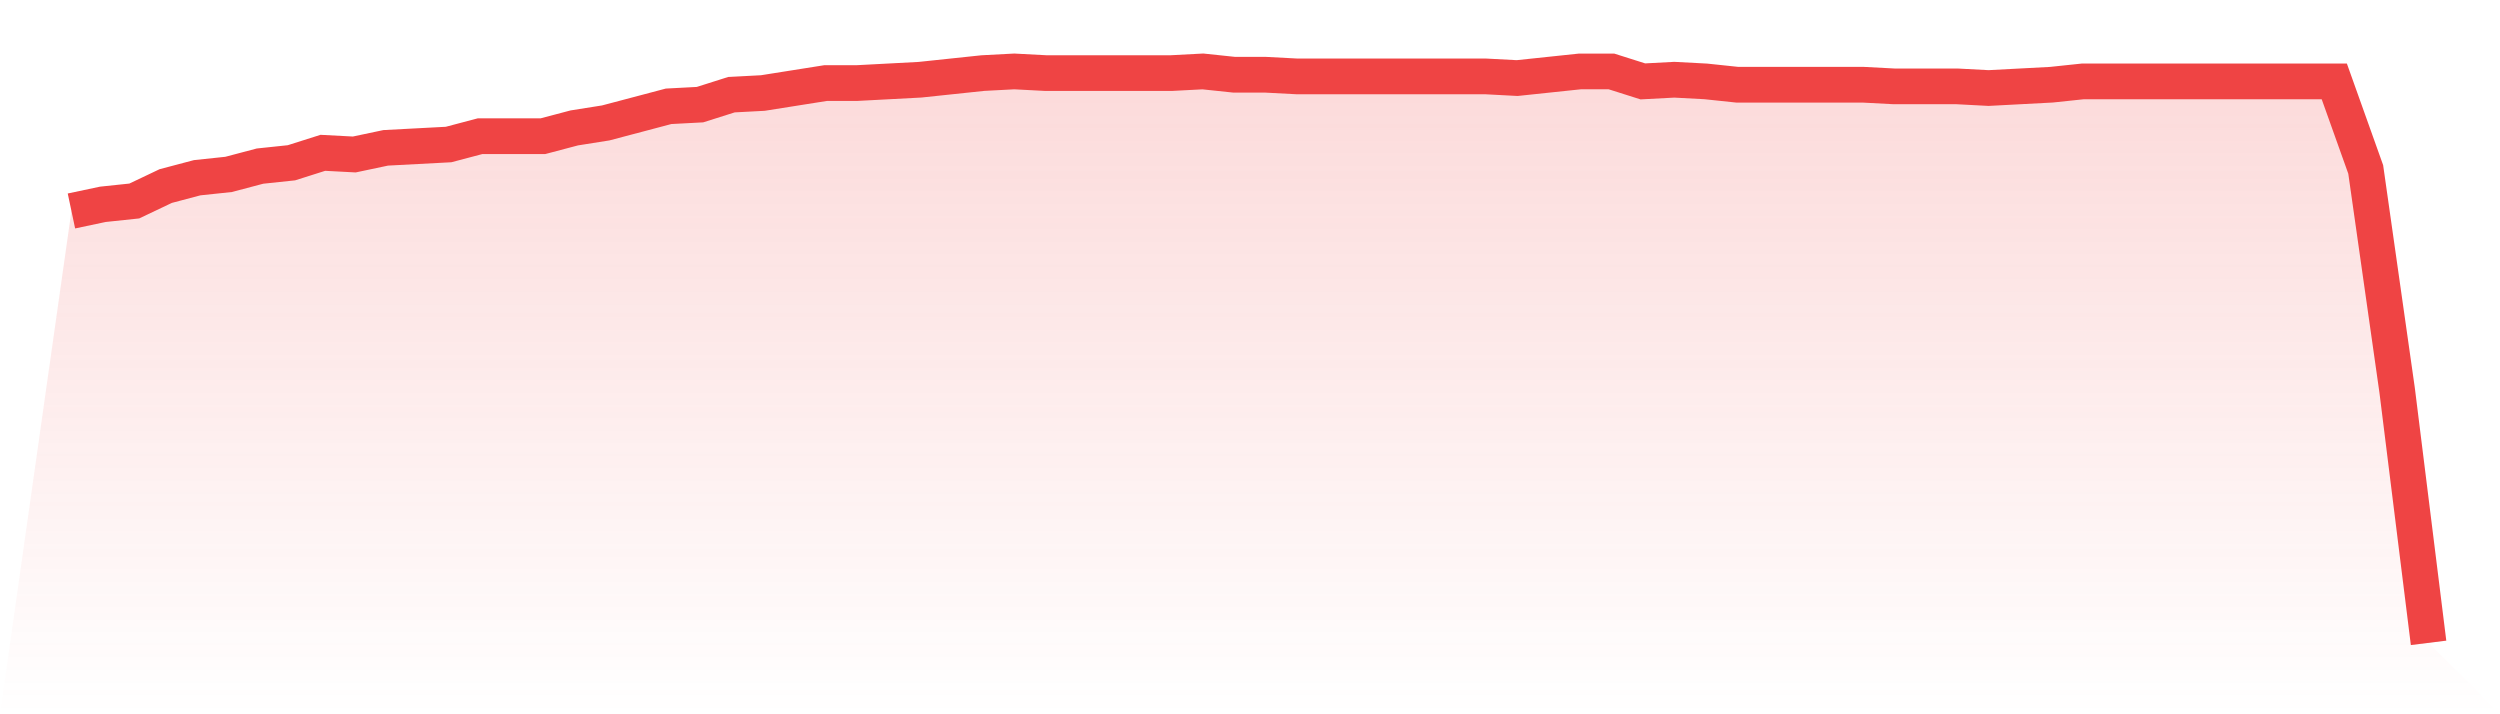 <svg viewBox="0 0 140 40" xmlns="http://www.w3.org/2000/svg">
<defs>
<linearGradient id="gradient" x1="0" x2="0" y1="0" y2="1">
<stop offset="0%" stop-color="#ef4444" stop-opacity="0.2"/>
<stop offset="100%" stop-color="#ef4444" stop-opacity="0"/>
</linearGradient>
</defs>
<path d="M4,11.814 L4,11.814 L5.76,11.442 L7.52,11.256 L9.28,10.419 L11.04,9.953 L12.8,9.767 L14.56,9.302 L16.32,9.116 L18.08,8.558 L19.84,8.651 L21.6,8.279 L23.36,8.186 L25.12,8.093 L26.88,7.628 L28.64,7.628 L30.4,7.628 L32.16,7.163 L33.92,6.884 L35.68,6.419 L37.44,5.953 L39.2,5.86 L40.96,5.302 L42.72,5.209 L44.48,4.93 L46.24,4.651 L48,4.651 L49.76,4.558 L51.52,4.465 L53.28,4.279 L55.04,4.093 L56.8,4 L58.56,4.093 L60.32,4.093 L62.08,4.093 L63.84,4.093 L65.6,4.093 L67.36,4 L69.12,4.186 L70.88,4.186 L72.64,4.279 L74.4,4.279 L76.16,4.279 L77.92,4.279 L79.68,4.279 L81.44,4.279 L83.2,4.279 L84.96,4.372 L86.72,4.186 L88.48,4 L90.24,4 L92,4.558 L93.76,4.465 L95.52,4.558 L97.28,4.744 L99.04,4.744 L100.8,4.744 L102.56,4.744 L104.32,4.744 L106.08,4.837 L107.84,4.837 L109.6,4.837 L111.36,4.93 L113.12,4.837 L114.88,4.744 L116.64,4.558 L118.4,4.558 L120.16,4.558 L121.92,4.558 L123.68,4.558 L125.44,4.558 L127.2,4.558 L128.96,4.558 L130.72,4.558 L132.48,9.488 L134.24,21.86 L136,36 L140,40 L0,40 z" fill="url(#gradient)"/>
<path d="M4,11.814 L4,11.814 L5.76,11.442 L7.52,11.256 L9.28,10.419 L11.04,9.953 L12.8,9.767 L14.56,9.302 L16.32,9.116 L18.08,8.558 L19.84,8.651 L21.6,8.279 L23.36,8.186 L25.12,8.093 L26.88,7.628 L28.64,7.628 L30.4,7.628 L32.16,7.163 L33.92,6.884 L35.68,6.419 L37.44,5.953 L39.2,5.86 L40.96,5.302 L42.72,5.209 L44.48,4.93 L46.24,4.651 L48,4.651 L49.76,4.558 L51.52,4.465 L53.28,4.279 L55.04,4.093 L56.8,4 L58.56,4.093 L60.32,4.093 L62.08,4.093 L63.84,4.093 L65.6,4.093 L67.36,4 L69.12,4.186 L70.88,4.186 L72.64,4.279 L74.4,4.279 L76.16,4.279 L77.92,4.279 L79.68,4.279 L81.44,4.279 L83.2,4.279 L84.96,4.372 L86.72,4.186 L88.48,4 L90.24,4 L92,4.558 L93.76,4.465 L95.52,4.558 L97.28,4.744 L99.04,4.744 L100.8,4.744 L102.56,4.744 L104.32,4.744 L106.08,4.837 L107.84,4.837 L109.6,4.837 L111.36,4.93 L113.12,4.837 L114.88,4.744 L116.64,4.558 L118.4,4.558 L120.16,4.558 L121.92,4.558 L123.68,4.558 L125.44,4.558 L127.2,4.558 L128.96,4.558 L130.72,4.558 L132.48,9.488 L134.24,21.86 L136,36" fill="none" stroke="#ef4444" stroke-width="2"/>
</svg>